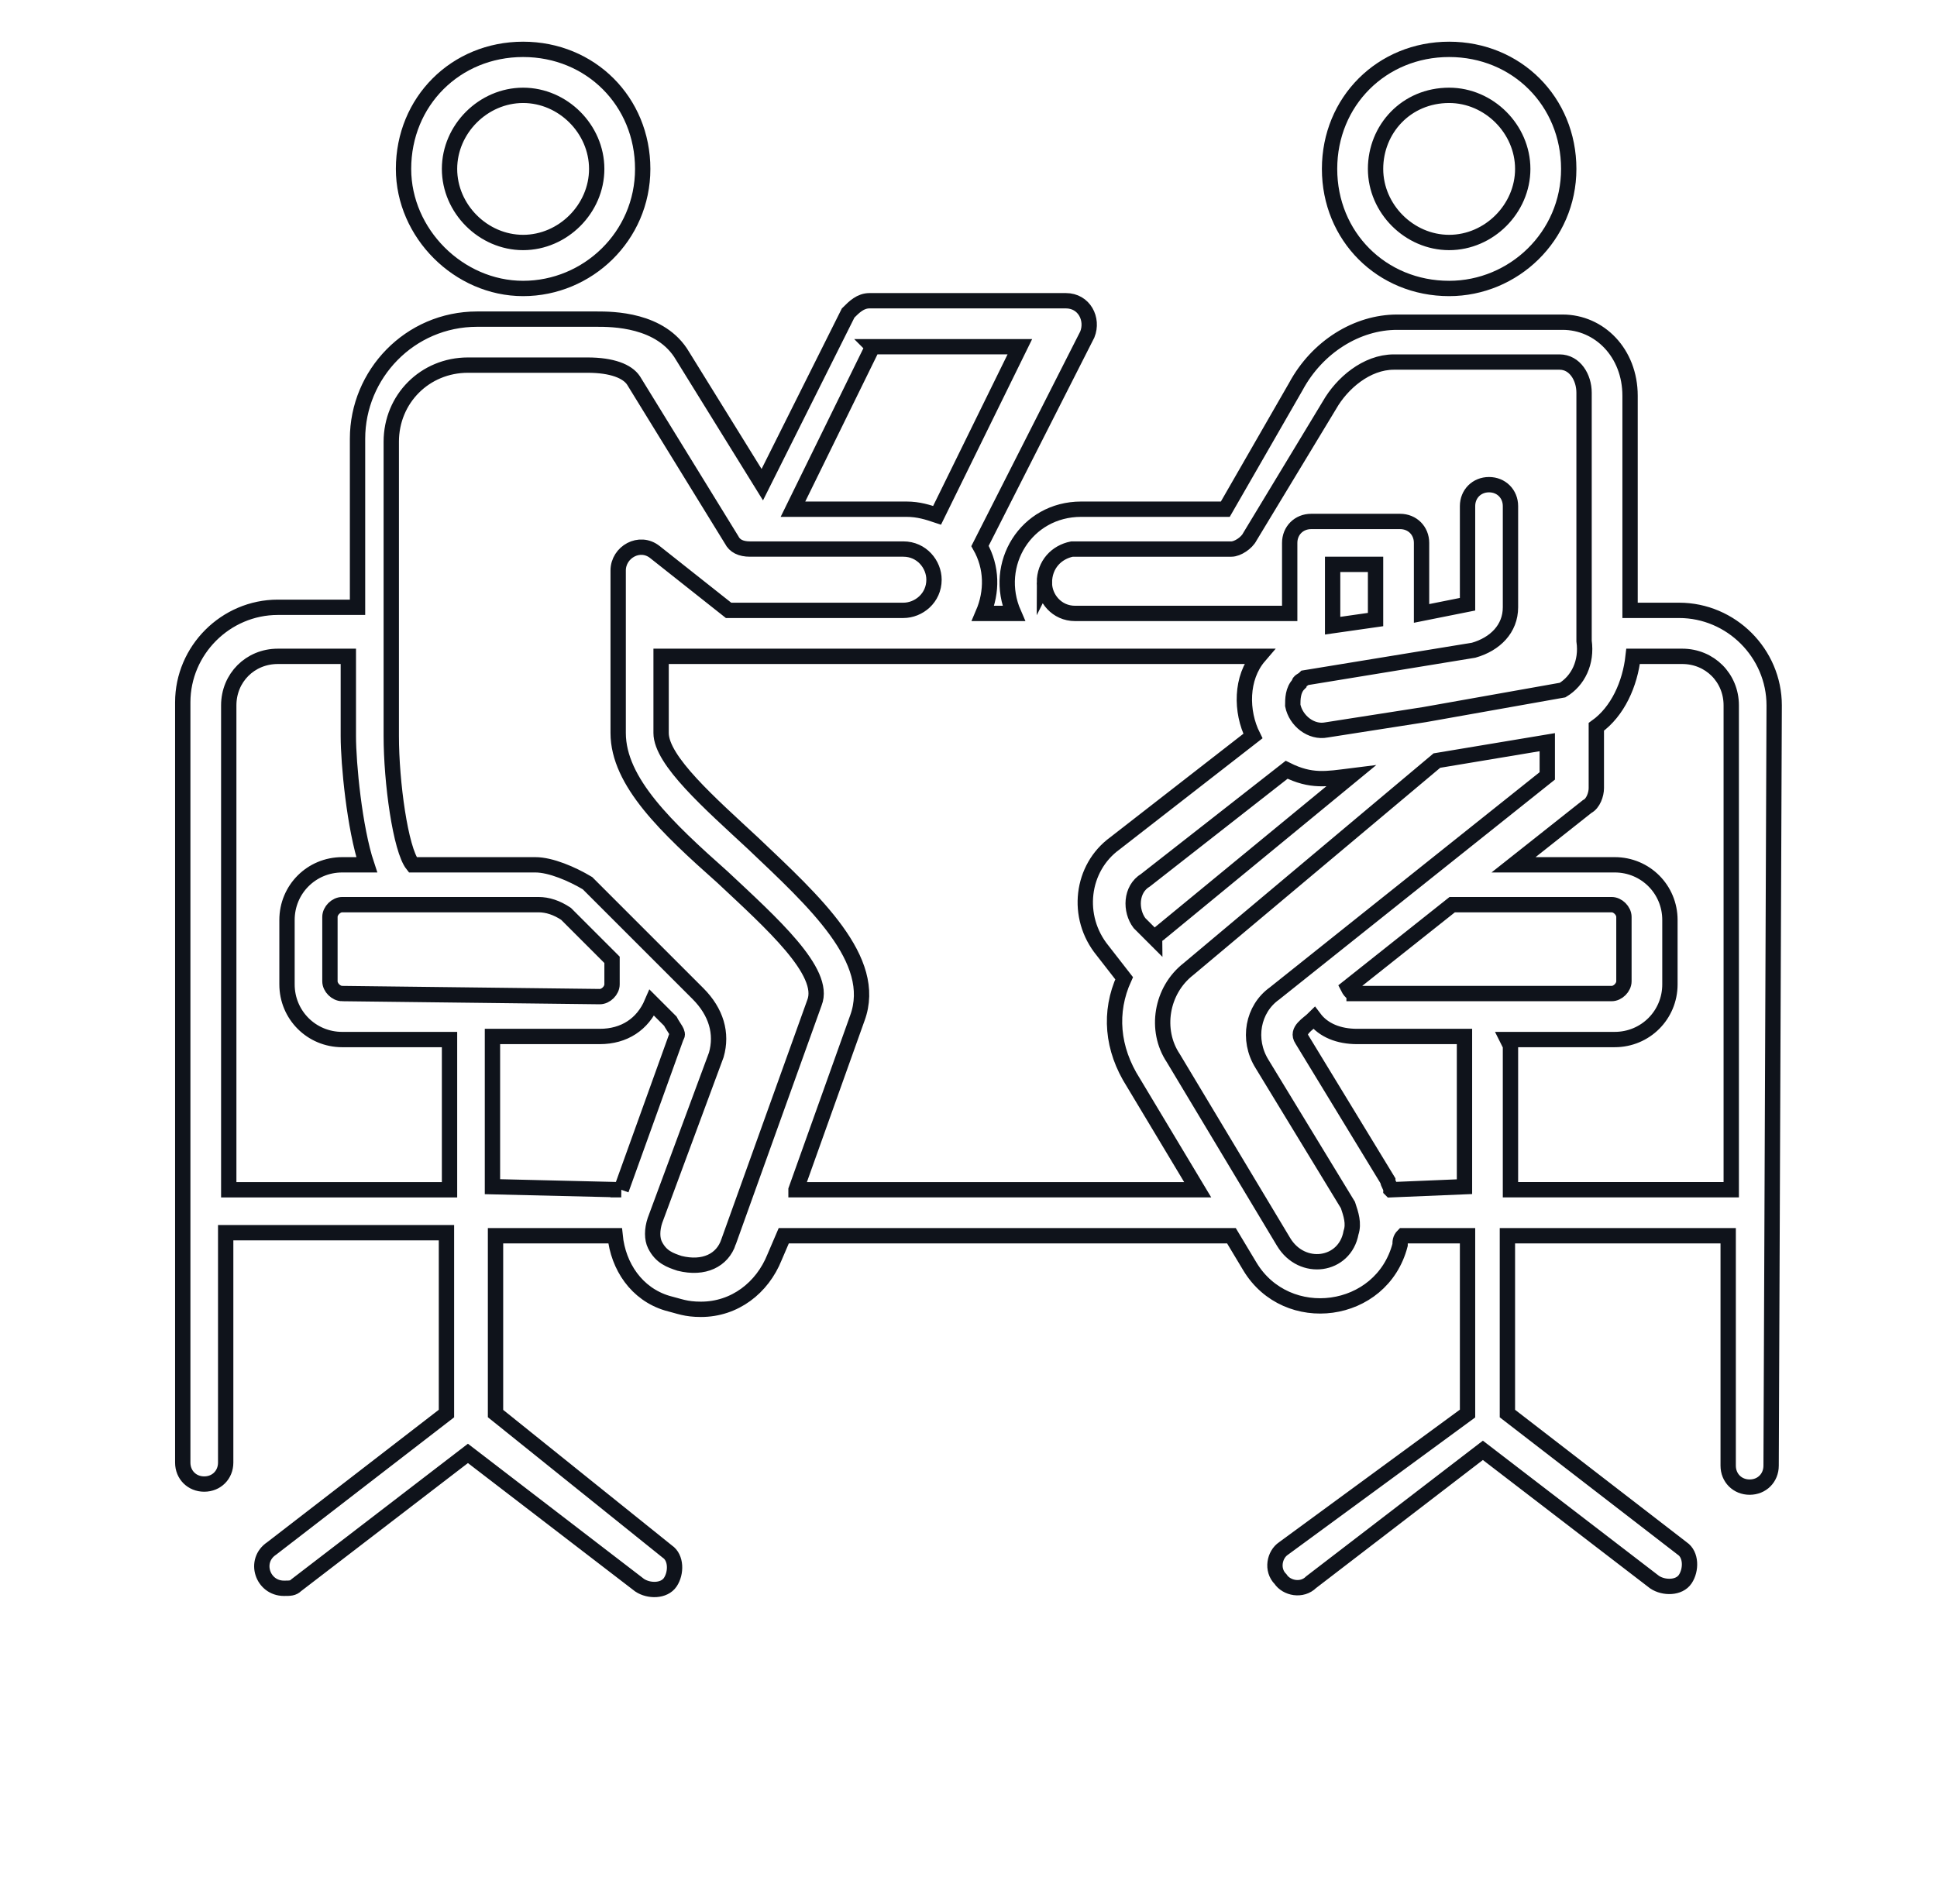 <?xml version="1.0" encoding="UTF-8"?>
<svg id="Layer_1" data-name="Layer 1" xmlns="http://www.w3.org/2000/svg" width="63.17" height="62.12" viewBox="0 0 63.17 62.12">
  <defs>
    <style>
      .cls-1 {
        fill: none;
        fill-rule: evenodd;
        stroke: #0f131b;
        stroke-miterlimit: 10;
        stroke-width: .5px;
      }
    </style>
  </defs>
  <path class="cls-1" d="M47.26,3.11c1.3,0,2.4,1.1,2.4,2.4s-1.1,2.4-2.4,2.4-2.4-1.1-2.4-2.4,1-2.4,2.4-2.4ZM47.26,9.41c2.1,0,3.9-1.7,3.9-3.9s-1.7-3.9-3.9-3.9-3.9,1.7-3.9,3.9,1.7,3.9,3.9,3.9ZM17.06,3.11c1.3,0,2.4,1.1,2.4,2.4s-1.1,2.4-2.4,2.4-2.4-1.1-2.4-2.4,1.1-2.4,2.4-2.4ZM17.06,9.41c2.1,0,3.9-1.7,3.9-3.9s-1.7-3.9-3.9-3.9-3.9,1.7-3.9,3.9c0,2.1,1.8,3.9,3.9,3.9ZM49.16,33.91h3.5c1,0,1.8-.8,1.8-1.8v-2.1c0-1-.8-1.8-1.8-1.8h-3.3l2.4-1.9c.2-.1.3-.4.3-.6v-2c.7-.5,1.1-1.4,1.2-2.3h1.6c.9,0,1.6.7,1.6,1.6v15.8h-7.2v-4.9h-.1ZM45.36,38.81c0-.1-.1-.2-.1-.3l-2.8-4.6c-.2-.3.2-.5.4-.7.3.4.8.6,1.4.6h3.5v4.9l-2.4.1h0ZM44.16,32.41h8.4c.2,0,.4-.2.4-.4v-2.1c0-.2-.2-.4-.4-.4h-5.2l-3.4,2.7c.1.2.2.2.2.2h0ZM44.06,40.21c.1-.3,0-.6-.1-.9l-2.8-4.6c-.5-.8-.3-1.8.4-2.3l8.9-7.1v-1.1l-3.6.6-8.1,6.8h0c-.9.7-1.1,2-.5,2.9l3.6,6c.6,1,2,.8,2.2-.3ZM25.96,38.81l2-5.6c.7-1.9-1.4-3.8-3.4-5.7-1.4-1.3-3-2.7-3-3.6v-2.5h19.5c-.6.7-.6,1.8-.2,2.6l-4.5,3.5c-1.1.8-1.3,2.4-.4,3.5l.7.9c-.5,1.1-.4,2.3.3,3.4l2.1,3.5h-13.1ZM23.76,40.51l2.8-7.8c.4-1-1.4-2.6-3-4.1-1.8-1.6-3.4-3.1-3.4-4.7v-5.3c0-.6.7-1,1.2-.6l2.4,1.9h5.7c.5,0,1-.4,1-1,0-.5-.4-1-1-1h-5c-.3,0-.5-.1-.6-.3l-3.2-5.2c-.2-.3-.7-.5-1.5-.5h-3.9c-1.4,0-2.5,1.1-2.5,2.5v9.6c0,1.5.3,3.7.7,4.2h4c.5,0,1.2.3,1.7.6l.1.1,3.5,3.5c.6.6.8,1.3.6,2l-2,5.4c-.1.3-.1.6,0,.8.2.4.5.5.8.6.8.2,1.4-.1,1.6-.7h0ZM20.26,38.81l1.8-5c.1-.1-.1-.3-.2-.5l-.6-.6c-.3.7-.9,1.1-1.7,1.1h-3.5v4.9l4.2.1ZM7.46,38.81v-15.8c0-.9.7-1.6,1.6-1.6h2.3v2.6c0,.9.2,3,.6,4.2h-.8c-1,0-1.8.8-1.8,1.8v2.1c0,1,.8,1.8,1.8,1.8h3.5v4.9h-7.2ZM11.16,32.41c-.2,0-.4-.2-.4-.4v-2.1c0-.2.2-.4.4-.4h6.4c.3,0,.6.1.9.3l1.5,1.5v.8c0,.2-.2.4-.4.4l-8.4-.1h0ZM28.46,11.31h4.8l-2.7,5.5c-.3-.1-.6-.2-1-.2h-3.7l2.6-5.3ZM44.86,20.21l-1.4.2v-2h1.4v1.8ZM37.86,30.41c-.1.1-.2.1-.2.2l-.5-.5c-.3-.4-.3-1.1.2-1.4l4.6-3.6c.8.4,1.3.3,2.1.2l-6.2,5.1ZM34.06,19.01c0,.5.4,1,1,1h7v-2.3c0-.4.3-.7.7-.7h2.9c.4,0,.7.3.7.7v2.3l1.5-.3v-3.2c0-.4.3-.7.7-.7s.7.3.7.7v3.3c0,.7-.5,1.2-1.2,1.4l-5.5.9c-.1.1-.2.1-.2.2-.2.2-.2.5-.2.7.1.5.6.9,1.1.8l3.2-.5,4.5-.8c.5-.3.8-.9.7-1.6v-8.1c0-.5-.3-1-.8-1h-5.4c-.9,0-1.7.7-2.1,1.4l-2.6,4.3c-.1.2-.4.4-.6.4h-5.2c-.5.1-.9.5-.9,1.1h0ZM57.86,23.01c0-1.7-1.4-3.1-3.1-3.1h-1.6v-7c0-1.4-1-2.4-2.2-2.4h-5.4c-1.3,0-2.6.8-3.3,2.1l-2.3,4h-4.7c-1.8,0-2.9,1.8-2.2,3.4h-1c.3-.7.3-1.5-.1-2.2l3.5-6.9c.2-.5-.1-1.1-.7-1.1h-6.4c-.3,0-.5.2-.7.4l-2.8,5.6-2.6-4.2c-.7-1.2-2.3-1.2-2.8-1.2h-3.9c-2.2,0-3.9,1.8-3.9,3.9v5.5h-2.6c-1.7,0-3.1,1.4-3.1,3.1v24.8c0,.4.3.7.7.7s.7-.3.7-.7v-7.5h7.2v5.9l-5.7,4.4c-.6.4-.3,1.3.4,1.3.2,0,.3,0,.4-.1l5.6-4.3,5.6,4.3c.3.2.8.2,1-.1s.2-.8-.1-1l-5.6-4.5v-5.8h3.9c.1,1,.7,1.9,1.7,2.2.4.1.6.2,1.1.2,1.1,0,2-.7,2.4-1.7l.3-.7h14.6l.6,1c1.2,2,4.3,1.6,4.9-.7,0-.1,0-.2.1-.3h2.1v5.8l-6,4.4c-.3.2-.4.7-.1,1,.2.3.7.4,1,.1l5.6-4.3,5.6,4.3c.3.2.8.2,1-.1s.2-.8-.1-1l-5.7-4.4v-5.8h7.2v7.5c0,.4.3.7.7.7s.7-.3.7-.7l.1-24.8h0Z"/>
</svg>